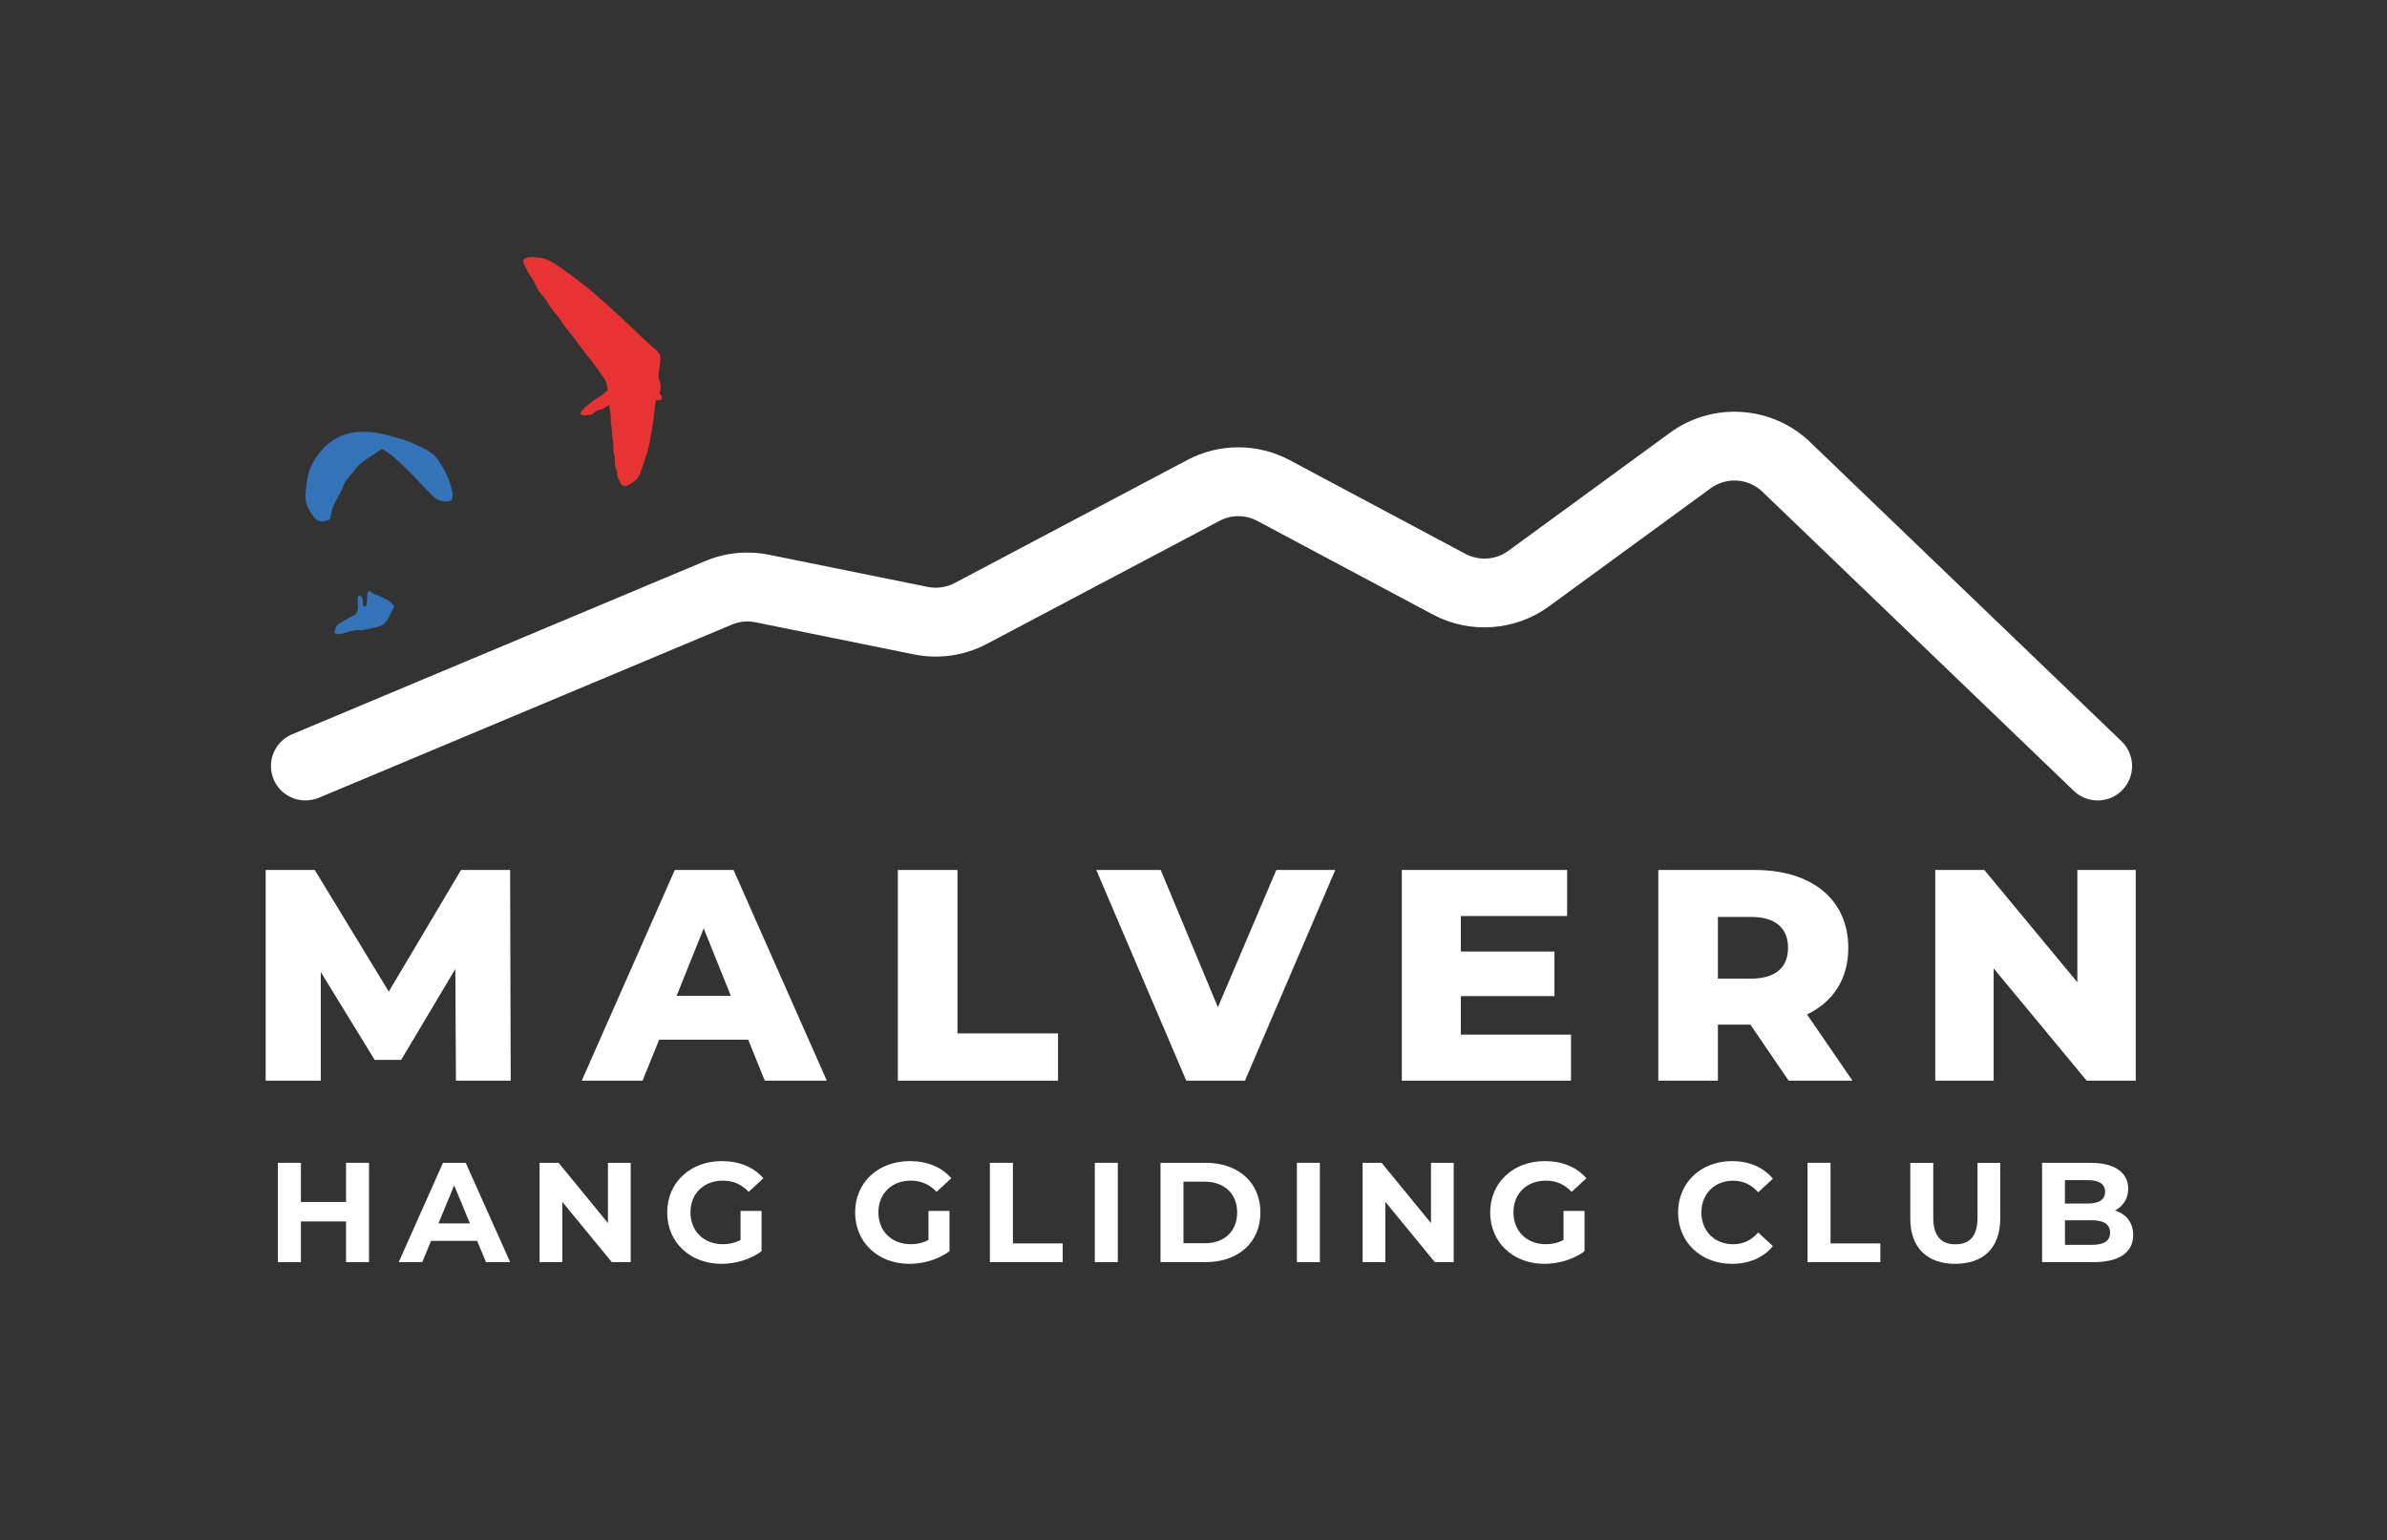 <?xml version="1.0" encoding="utf-8"?>
<!-- Generator: Adobe Illustrator 24.3.0, SVG Export Plug-In . SVG Version: 6.00 Build 0)  -->
<svg version="1.1" id="Layer_1" xmlns="http://www.w3.org/2000/svg" xmlns:xlink="http://www.w3.org/1999/xlink" x="0px" y="0px"
	 viewBox="0 0 519.04 334.93" style="enable-background:new 0 0 519.04 334.93;" xml:space="preserve">
<rect x="0" y="0" width="519.04" height="334.93" fill="#333333" stroke="none"/>
<style type="text/css">
	.st0{fill:#E73334;}
	.st1{fill:#FFFFFF;}
	.st2{fill:#3573B9;}
</style>
<g>
	<g>
		<path class="st0" d="M136.4,105.61c-0.66,0.26-1.4-0.11-1.61-0.78c0,0,0-0.01,0-0.01c-0.04-0.13-0.03-0.3-0.11-0.4
			c-0.41-0.51-0.51-1.09-0.48-1.72c0.01-0.13-0.07-0.27-0.12-0.4c-0.36-0.84-0.42-1.72-0.42-2.61c0-0.21,0.04-0.45-0.04-0.63
			c-0.3-0.65-0.21-1.33-0.24-2.01c-0.03-0.61-0.11-1.21-0.18-1.81c-0.03-0.25-0.11-0.51-0.1-0.76c0.01-0.78-0.09-1.54-0.26-2.29
			c-0.04-0.18-0.04-0.38-0.03-0.56c0.03-0.92-0.07-1.82-0.26-2.72c-0.05-0.25-0.05-0.51-0.07-0.85c-0.41,0.26-0.76,0.49-1.11,0.7
			c-0.2,0.12-0.41,0.29-0.62,0.3c-0.8,0.01-1.35,0.48-1.9,0.96c-0.05,0.05-0.11,0.09-0.16,0.13c-0.52,0.07-1.02,0.17-1.53,0.19
			c-0.38,0.01-0.81,0-1.01-0.52c0.39-0.45,0.73-0.97,1.19-1.36c0.98-0.83,1.99-1.62,3.13-2.26c0.58-0.33,1.06-0.84,1.65-1.32
			c-0.1-0.86-0.17-1.75-0.73-2.53c-0.56-0.78-1.08-1.59-1.64-2.36c-0.59-0.81-1.23-1.59-1.84-2.39c-0.51-0.66-1.03-1.33-1.54-2
			c-0.99-1.3-1.91-2.67-2.99-3.89c-0.84-0.95-1.39-2.1-2.19-3.06c-0.38-0.45-0.76-0.91-1.12-1.38c-0.31-0.4-0.65-0.81-0.88-1.26
			c-0.42-0.82-1.02-1.51-1.62-2.2c-0.3-0.35-0.57-0.69-0.76-1.12c-0.45-1.01-0.96-2.01-1.62-2.9c-0.15-0.2-0.29-0.42-0.41-0.65
			c-0.31-0.6-0.6-1.21-0.9-1.82l0-0.01c-0.24-0.49,0.03-1.07,0.55-1.22c0.76-0.21,1.5-0.33,2.29-0.11c0.35,0.1,0.76,0.01,1.11,0.11
			c1.18,0.32,2.27,0.83,3.27,1.55c1.1,0.8,2.23,1.55,3.31,2.36c1.37,1.03,2.72,2.07,4.04,3.15c1.21,1,2.37,2.06,3.54,3.1
			c1.07,0.95,2.12,1.92,3.17,2.89c0.95,0.88,1.87,1.78,2.81,2.67c0.9,0.86,1.79,1.72,2.71,2.56c0.74,0.68,1.5,1.35,2.3,2.05
			c0.46,0.41,0.7,1.02,0.64,1.63l0,0.01c-0.06,0.63-0.13,1.25-0.21,1.88c-0.07,0.56-0.14,1.11-0.22,1.66
			c-0.07,0.49,0.16,0.96,0.31,1.45c0.22,0.76,0.33,1.55-0.14,2.34c0.11,0.2,0.19,0.45,0.37,0.63c0.24,0.25,0.26,0.5,0.1,0.76
			c-0.16,0.28-0.63,0.36-0.94,0.23c-0.06-0.03-0.13-0.03-0.23-0.05c-0.07,0.42-0.16,0.82-0.21,1.23c-0.15,1.27-0.28,2.55-0.44,3.82
			c-0.08,0.6-0.22,1.19-0.33,1.79c-0.17,0.96-0.31,1.93-0.52,2.89c-0.2,0.91-0.45,1.82-0.73,2.71c-0.32,1.03-0.76,2.02-1.05,3.05
			c-0.27,0.96-0.82,1.69-1.56,2.29C137.36,105.11,136.91,105.41,136.4,105.61z"/>
	</g>
</g>
<path class="st1" d="M66.4,174.06c-2.92,0-5.7-1.72-6.9-4.59c-1.6-3.81,0.2-8.19,4.01-9.79l89.83-37.67
	c4.41-1.85,9.21-2.32,13.9-1.37l34.49,6.99c1.98,0.4,4.06,0.1,5.85-0.84l50.6-26.76c6.98-3.69,15.3-3.68,22.27,0.04l38.22,20.38
	c2.95,1.57,6.6,1.32,9.3-0.66l35.19-25.7c9.14-6.68,21.81-5.94,30.12,1.74c0.04,0.03,0.07,0.06,0.1,0.1l67.93,65.26
	c2.98,2.86,3.08,7.6,0.21,10.58c-2.86,2.98-7.6,3.07-10.58,0.21l-67.87-65.2c-3.07-2.8-7.72-3.06-11.09-0.6l-35.19,25.7
	c-7.31,5.34-17.19,6.03-25.17,1.78l-38.22-20.38c-2.58-1.37-5.65-1.38-8.23-0.01l-50.6,26.76c-4.84,2.56-10.45,3.37-15.81,2.28
	l-34.49-6.99c-1.73-0.35-3.51-0.18-5.14,0.51l-89.83,37.67C68.35,173.87,67.37,174.06,66.4,174.06z"/>
<g>
	<path class="st1" d="M99.14,235l-0.13-24.29l-11.78,19.77h-5.76l-11.72-19.11V235H57.77v-45.82h10.67l16.1,26.45l15.71-26.45h10.67
		l0.13,45.82H99.14z"/>
	<path class="st1" d="M162.7,226.1h-19.38l-3.6,8.9h-13.22l20.23-45.82h12.77L179.79,235H166.3L162.7,226.1z M158.91,216.54
		l-5.89-14.66l-5.89,14.66H158.91z"/>
	<path class="st1" d="M195.24,189.18h12.96v35.54h21.86V235h-34.83V189.18z"/>
	<path class="st1" d="M290.35,189.18L270.71,235h-12.76l-19.57-45.82h14.01l12.44,29.85l12.7-29.85H290.35z"/>
	<path class="st1" d="M341.61,224.98V235h-36.79v-45.82h35.94v10.02h-23.11v7.72h20.36v9.69h-20.36v8.38H341.61z"/>
	<path class="st1" d="M380.62,222.82h-7.07V235h-12.96v-45.82h20.95c12.5,0,20.36,6.48,20.36,16.95c0,6.74-3.27,11.72-8.97,14.47
		l9.88,14.4h-13.88L380.62,222.82z M380.75,199.39h-7.2v13.42h7.2c5.37,0,8.05-2.49,8.05-6.68
		C388.81,201.88,386.12,199.39,380.75,199.39z"/>
	<path class="st1" d="M464.41,189.18V235h-10.67l-20.23-24.42V235h-12.7v-45.82h10.67l20.23,24.42v-24.42H464.41z"/>
</g>
<g>
	<g>
		<path class="st1" d="M80.24,252.86v21.6h-5v-8.85h-9.81v8.85h-5v-21.6h5v8.52h9.81v-8.52H80.24z"/>
		<path class="st1" d="M103.75,269.83H93.73l-1.91,4.63h-5.12l9.63-21.6h4.94l9.66,21.6h-5.25L103.75,269.83z M102.18,266.04
			l-3.42-8.27l-3.42,8.27H102.18z"/>
		<path class="st1" d="M137.14,252.86v21.6h-4.1l-10.77-13.11v13.11h-4.94v-21.6h4.13l10.74,13.11v-13.11H137.14z"/>
		<path class="st1" d="M161.03,263.32h4.57v8.76c-2.38,1.79-5.65,2.75-8.73,2.75c-6.79,0-11.79-4.66-11.79-11.17
			s5-11.17,11.88-11.17c3.79,0,6.94,1.3,9.04,3.73l-3.21,2.96c-1.57-1.67-3.39-2.44-5.58-2.44c-4.2,0-7.07,2.81-7.07,6.91
			c0,4.04,2.87,6.91,7,6.91c1.36,0,2.62-0.25,3.89-0.93V263.32z"/>
		<path class="st1" d="M201.89,263.32h4.57v8.76c-2.38,1.79-5.65,2.75-8.73,2.75c-6.79,0-11.79-4.66-11.79-11.17
			s5-11.17,11.88-11.17c3.8,0,6.94,1.3,9.04,3.73l-3.21,2.96c-1.57-1.67-3.39-2.44-5.58-2.44c-4.2,0-7.07,2.81-7.07,6.91
			c0,4.04,2.87,6.91,7,6.91c1.36,0,2.62-0.25,3.89-0.93V263.32z"/>
		<path class="st1" d="M215.25,252.86h5v17.53h10.83v4.07h-15.83V252.86z"/>
		<path class="st1" d="M238.06,252.86h5v21.6h-5V252.86z"/>
		<path class="st1" d="M252.35,252.86h9.81c7.07,0,11.91,4.26,11.91,10.8s-4.84,10.8-11.91,10.8h-9.81V252.86z M261.91,270.36
			c4.29,0,7.1-2.56,7.1-6.7c0-4.13-2.81-6.7-7.1-6.7h-4.57v13.39H261.91z"/>
		<path class="st1" d="M282,252.86h5v21.6h-5V252.86z"/>
		<path class="st1" d="M316.1,252.86v21.6h-4.1l-10.77-13.11v13.11h-4.94v-21.6h4.13l10.74,13.11v-13.11H316.1z"/>
		<path class="st1" d="M339.98,263.32h4.57v8.76c-2.38,1.79-5.65,2.75-8.73,2.75c-6.79,0-11.79-4.66-11.79-11.17
			s5-11.17,11.88-11.17c3.8,0,6.94,1.3,9.04,3.73l-3.21,2.96c-1.57-1.67-3.39-2.44-5.58-2.44c-4.2,0-7.07,2.81-7.07,6.91
			c0,4.04,2.87,6.91,7,6.91c1.36,0,2.62-0.25,3.89-0.93V263.32z"/>
		<path class="st1" d="M364.89,263.66c0-6.51,5-11.17,11.73-11.17c3.73,0,6.85,1.36,8.89,3.83l-3.21,2.96
			c-1.45-1.67-3.27-2.53-5.43-2.53c-4.04,0-6.91,2.84-6.91,6.91c0,4.07,2.87,6.91,6.91,6.91c2.16,0,3.98-0.86,5.43-2.56l3.21,2.96
			c-2.04,2.5-5.15,3.86-8.92,3.86C369.89,274.83,364.89,270.17,364.89,263.66z"/>
		<path class="st1" d="M393.04,252.86h5v17.53h10.83v4.07h-15.83V252.86z"/>
		<path class="st1" d="M415.38,264.96v-12.09h5v11.91c0,4.1,1.79,5.8,4.81,5.8c3.05,0,4.81-1.7,4.81-5.8v-11.91h4.94v12.09
			c0,6.36-3.64,9.87-9.78,9.87S415.38,271.31,415.38,264.96z"/>
		<path class="st1" d="M463.85,268.57c0,3.73-2.96,5.89-8.64,5.89h-11.17v-21.6h10.55c5.4,0,8.18,2.25,8.18,5.62
			c0,2.16-1.11,3.83-2.87,4.75C462.31,264,463.85,265.85,463.85,268.57z M449.01,256.63v5.09h4.97c2.44,0,3.76-0.86,3.76-2.56
			c0-1.7-1.33-2.53-3.76-2.53H449.01z M458.83,268.04c0-1.82-1.39-2.68-3.98-2.68h-5.83v5.34h5.83
			C457.44,270.7,458.83,269.89,458.83,268.04z"/>
	</g>
</g>
<g>
	<path class="st2" d="M66.41,107.43c0.16-1.27,0.24-2.56,0.51-3.8c0.45-2.14,1.52-3.98,2.97-5.61c0.26-0.29,0.45-0.67,0.75-0.91
		c0.74-0.6,1.49-1.2,2.3-1.69c1.82-1.1,3.83-1.49,5.95-1.52c2.21-0.02,4.32,0.4,6.42,1.02c0.98,0.29,1.99,0.49,2.94,0.85
		c1.26,0.48,2.49,1.06,3.71,1.64c0.62,0.3,1.23,0.65,1.78,1.07c0.52,0.39,1.05,0.84,1.41,1.37c0.88,1.35,1.73,2.7,2.34,4.22
		c0.41,1.02,0.67,2.05,0.9,3.1c0.08,0.37,0.03,0.78-0.03,1.15c-0.07,0.44-0.4,0.64-0.84,0.7c-1.27,0.17-2.36-0.22-3.28-1.07
		c-0.82-0.76-1.6-1.56-2.37-2.37c-0.8-0.83-1.56-1.71-2.38-2.52c-1.29-1.27-2.59-2.54-3.95-3.75c-0.63-0.57-1.4-1-2.1-1.49
		c-0.3-0.21-0.58-0.07-0.83,0.09c-1.08,0.71-2.14,1.42-3.21,2.14c-0.22,0.15-0.42,0.32-0.63,0.48c-0.58,0.43-1.1,0.91-1.52,1.53
		c-0.42,0.62-0.97,1.16-1.46,1.74c-0.6,0.71-1.04,1.51-1.33,2.4c-0.13,0.4-0.39,0.76-0.58,1.14c-0.66,1.36-1.54,2.62-1.84,4.14
		c-0.06,0.29-0.14,0.58-0.13,0.87c0.01,0.44-0.19,0.7-0.6,0.78c-0.73,0.16-1.48,0.48-2.21,0.03c-0.32-0.2-0.65-0.45-0.87-0.75
		c-0.46-0.64-0.91-1.3-1.26-2C66.51,109.51,66.43,108.48,66.41,107.43z"/>
	<path class="st2" d="M85.73,131.85c-0.51,1-0.98,2.04-1.55,3.04c-0.48,0.85-1.32,1.26-2.26,1.47c-0.86,0.19-1.73,0.39-2.59,0.57
		c-0.29,0.06-0.59,0.15-0.87,0.12c-1.25-0.13-2.41,0.21-3.57,0.61c-0.48,0.17-1.01,0.22-1.52,0.25c-0.22,0.01-0.45-0.16-0.7-0.26
		c0.16-0.53,0.27-1,0.45-1.43c0.09-0.22,0.29-0.43,0.5-0.55c0.82-0.5,1.65-0.98,2.49-1.45c0.19-0.11,0.41-0.17,0.6-0.26
		c1.02-0.49,1.2-1.37,1.11-2.39c-0.04-0.48-0.05-0.96-0.04-1.44c0-0.33,0.16-0.63,0.51-0.59c0.19,0.02,0.42,0.28,0.5,0.49
		c0.1,0.26,0.07,0.58,0.1,0.87c0.03,0.32,0.05,0.63,0.08,0.94c0.61,0.12,0.77-0.18,0.8-0.6c0.04-0.69,0.07-1.38,0.09-2.07
		c0.01-0.45,0.59-0.81,0.83-0.48c0.45,0.61,1.13,0.55,1.67,0.84C83.51,130.13,84.86,130.51,85.73,131.85z"/>
</g>
</svg>
